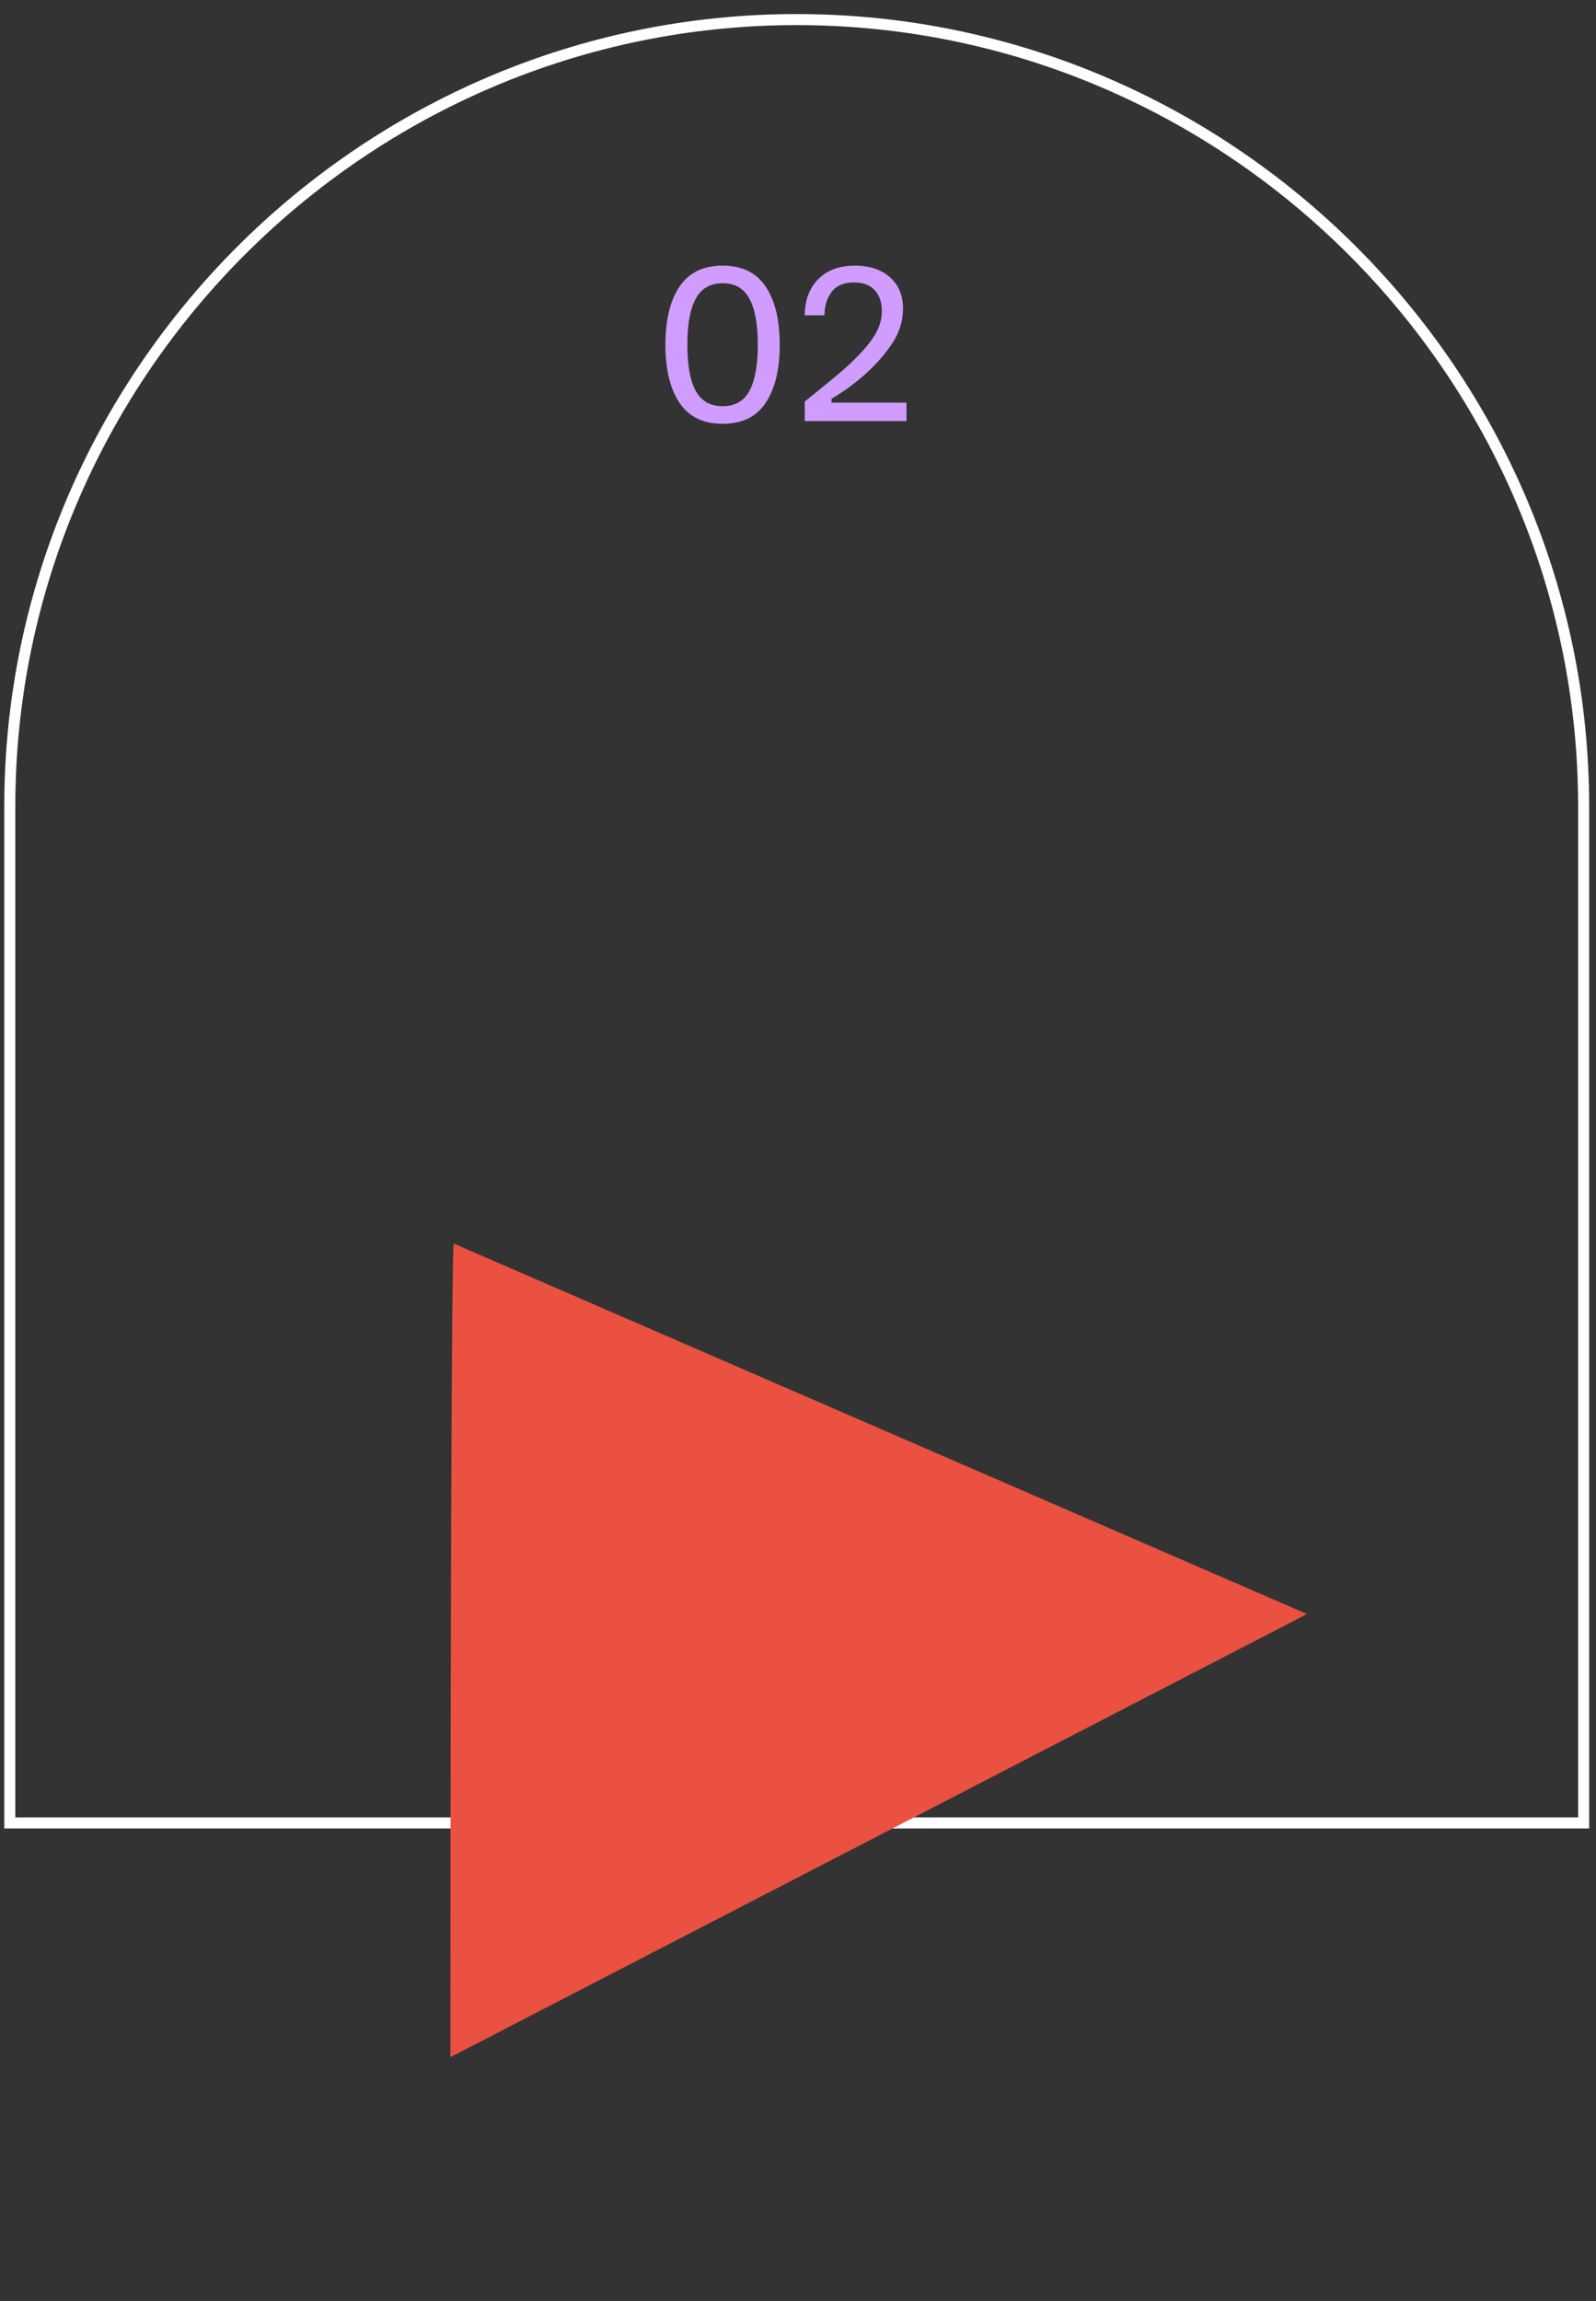 <svg width="163" height="235" viewBox="0 0 163 235" fill="none" xmlns="http://www.w3.org/2000/svg">
<rect x="0" y="0" width="163" height="235" fill="#333333" stroke="none"/>
<path d="M161.739 186.159V82.369C161.739 38.166 125.573 2 81.37 2C37.166 2 1 38.166 1 82.369V186.159H161.739Z" stroke="white" stroke-width="1.128" stroke-miterlimit="10"/>
<path d="M73.797 43.28C71.825 43.28 70.359 42.567 69.399 41.141C68.439 39.715 67.96 37.736 67.96 35.203C67.96 32.671 68.439 30.692 69.399 29.266C70.359 27.84 71.825 27.127 73.797 27.127C75.783 27.127 77.249 27.84 78.195 29.266C79.155 30.692 79.635 32.671 79.635 35.203C79.635 37.736 79.155 39.715 78.195 41.141C77.249 42.567 75.783 43.28 73.797 43.28ZM73.797 41.481C75.063 41.481 75.976 40.961 76.536 39.921C77.109 38.868 77.396 37.296 77.396 35.203C77.396 33.111 77.109 31.545 76.536 30.505C75.976 29.452 75.063 28.926 73.797 28.926C72.544 28.926 71.631 29.452 71.058 30.505C70.485 31.545 70.199 33.111 70.199 35.203C70.199 37.296 70.485 38.868 71.058 39.921C71.631 40.961 72.544 41.481 73.797 41.481ZM82.188 43V41.001C83.347 40.081 84.3 39.308 85.046 38.682C85.806 38.055 86.472 37.469 87.046 36.922C88.085 35.923 88.845 35.03 89.325 34.244C89.818 33.444 90.064 32.611 90.064 31.745C90.064 30.878 89.824 30.179 89.345 29.645C88.865 29.112 88.152 28.846 87.206 28.846C86.166 28.846 85.406 29.172 84.926 29.825C84.447 30.465 84.207 31.258 84.207 32.204H82.188C82.188 31.232 82.381 30.365 82.767 29.605C83.167 28.832 83.747 28.226 84.507 27.786C85.28 27.346 86.213 27.127 87.305 27.127C88.798 27.127 89.991 27.52 90.884 28.306C91.777 29.092 92.223 30.159 92.223 31.505C92.223 32.758 91.87 33.924 91.164 35.003C90.471 36.069 89.585 37.096 88.505 38.082C88.092 38.468 87.585 38.888 86.986 39.342C86.399 39.795 85.713 40.255 84.926 40.721V41.121H92.583V43H82.188Z" fill="#D09CFF"/>
<path d="M46.352 127L133.482 164.828L46 210.079C46 210.079 46 127.354 46.352 127Z" fill="#EA5141"/>
</svg>
